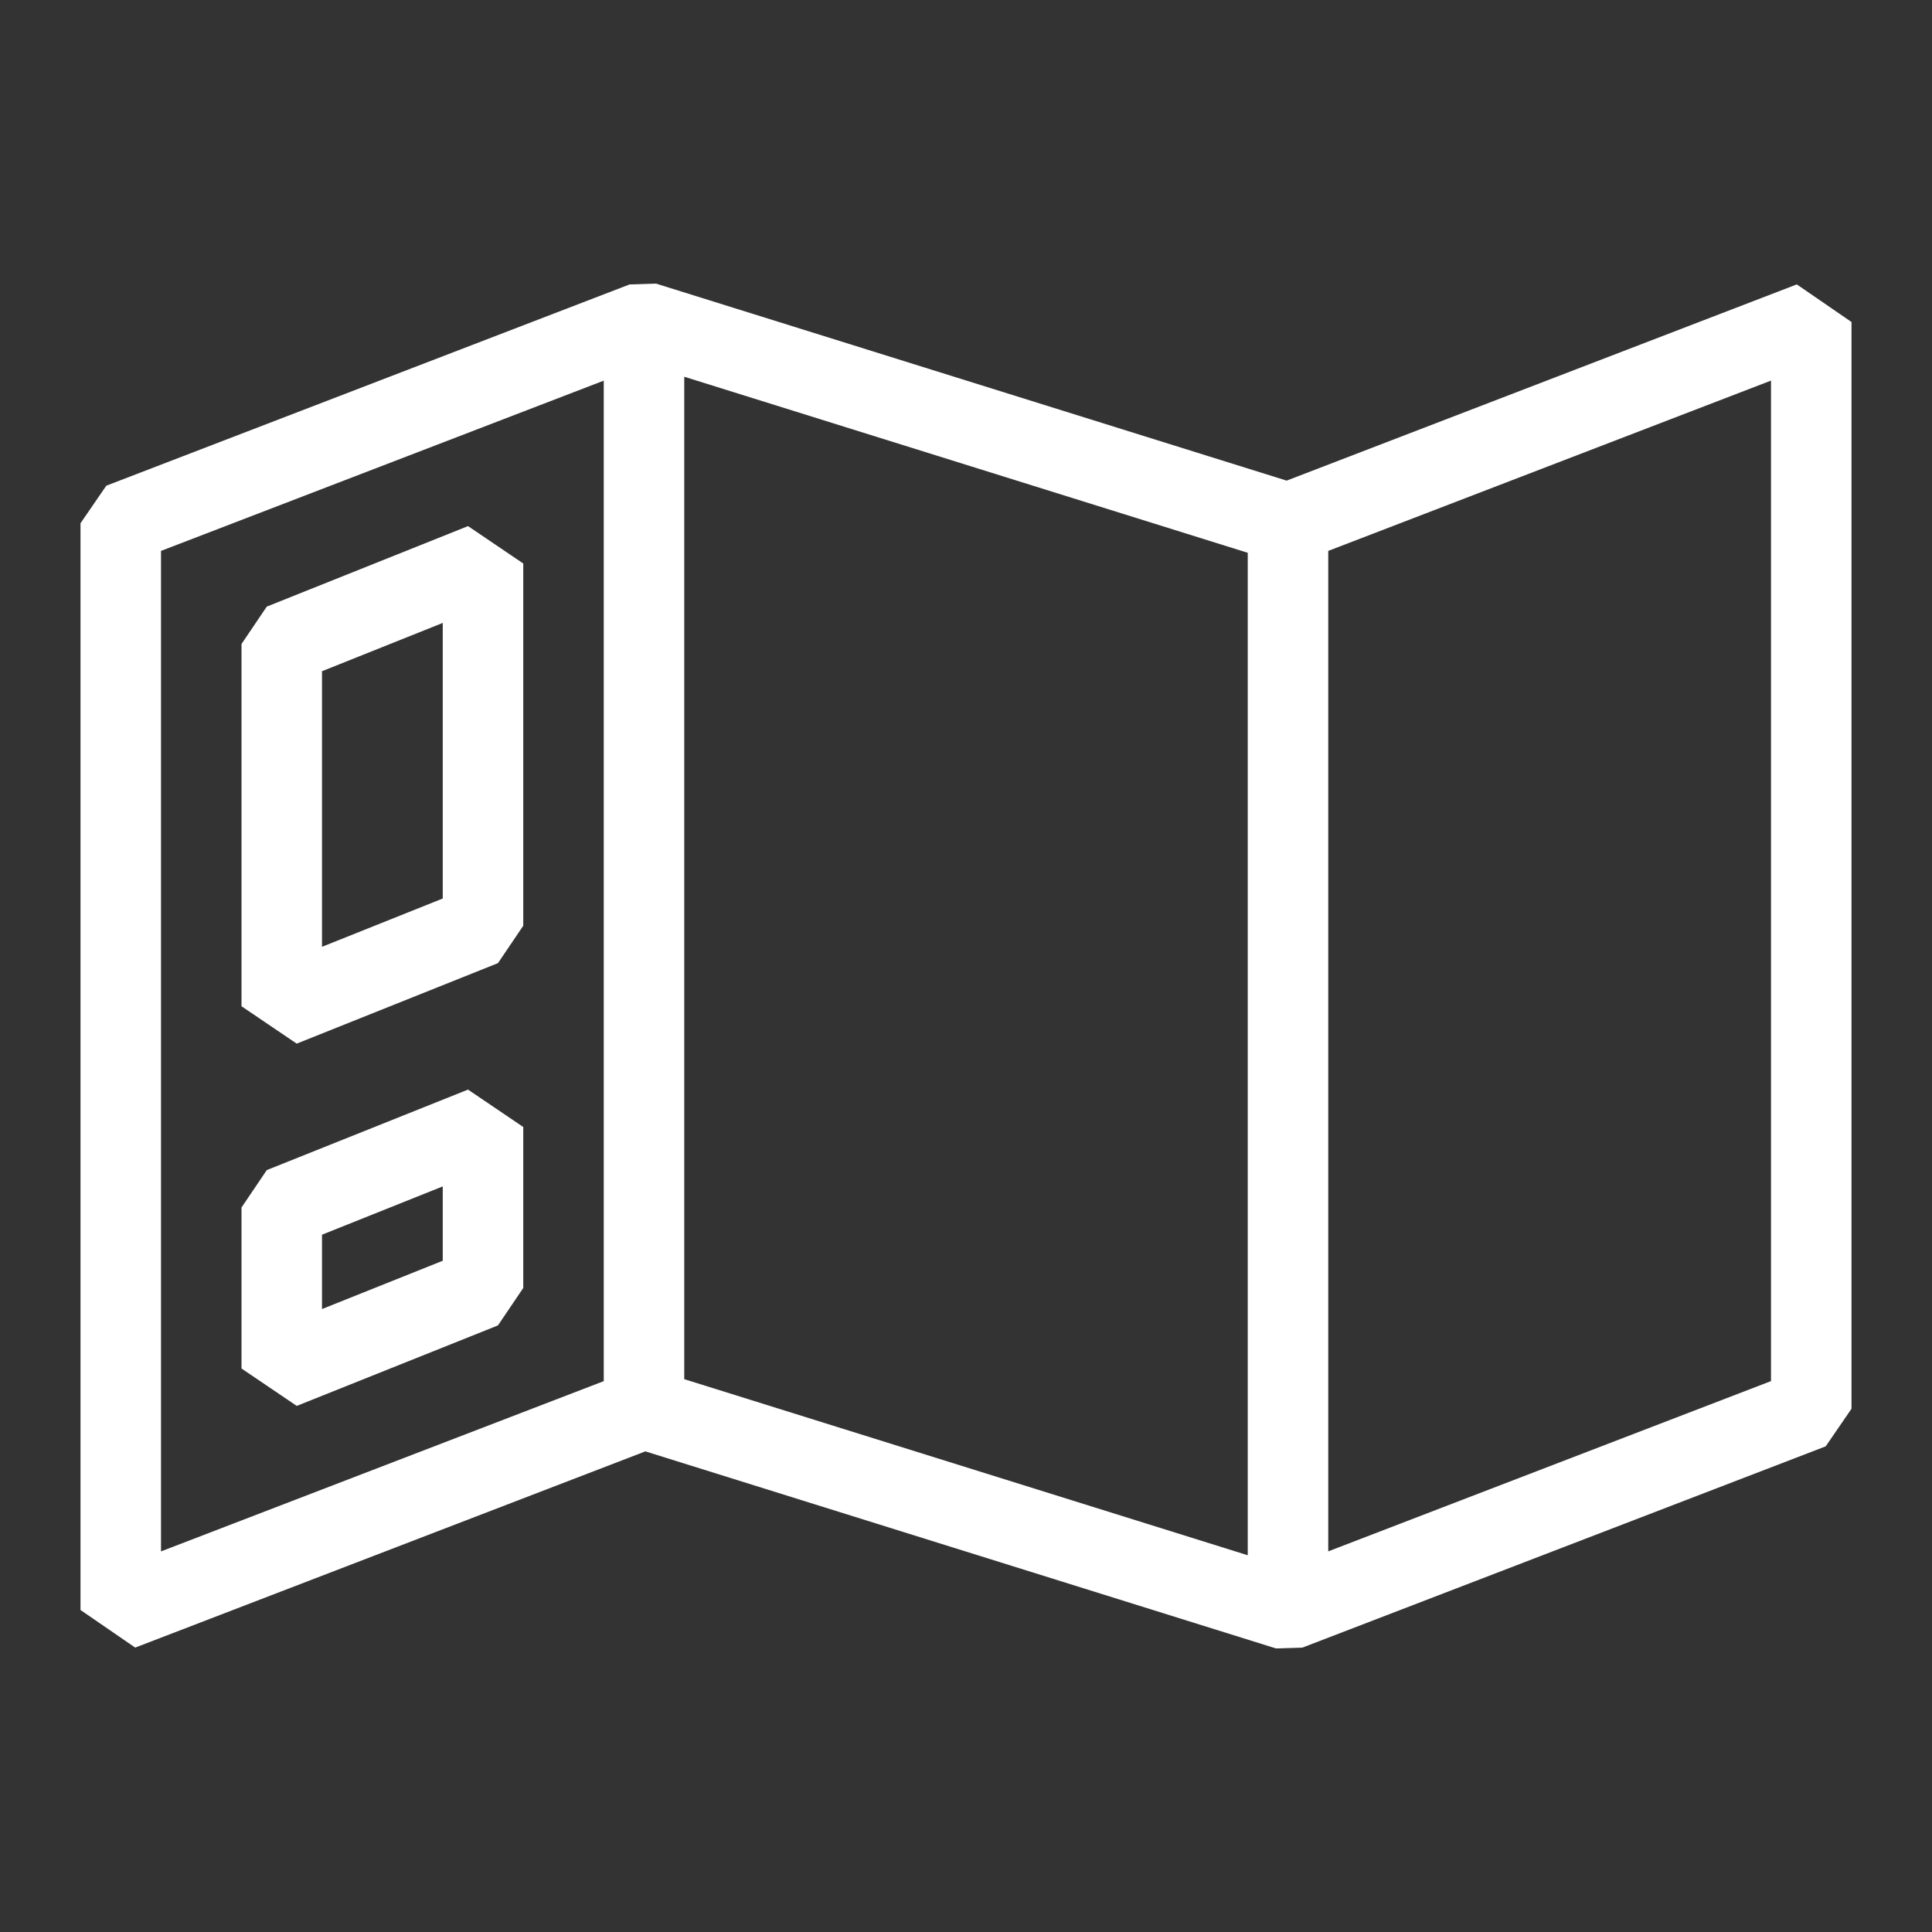 <?xml version="1.0" encoding="utf-8"?>
<!-- Generator: Adobe Illustrator 22.0.1, SVG Export Plug-In . SVG Version: 6.00 Build 0)  -->
<svg version="1.1" xmlns="http://www.w3.org/2000/svg" xmlns:xlink="http://www.w3.org/1999/xlink" x="0px" y="0px"
	 viewBox="0 0 48 48" enable-background="new 0 0 48 48" xml:space="preserve">
<rect x="0" y="0" width="48" height="48" fill="#333333" stroke="none"/>
<g id="pictogram">
	<g>
		<path d="M44.641,7.066l-12.675,4.875L16.298,7.046l-0.657,0.021l-13,5L2,13v27l1.359,0.934l12.675-4.875l15.668,4.896l0.657-0.021
			l13-5L46,35V8L44.641,7.066z M17,9.36l14,4.374V38.64l-14-4.375V9.36z M4,13.687l11-4.23v24.857L4,38.544V13.687z M44,34.313
			l-11,4.23V13.687l11-4.231V34.313z" id="Fill-10" fill="#ffffff" mask="url(#mask-4)"/>
		<path d="M11.628,13.071l-5,2L6,16v9l1.372,0.929l5-2L13,23v-9L11.628,13.071z M11,22.323l-3,1.2v-6.847l3-1.2V22.323z" id="Fill-10" fill="#ffffff" mask="url(#mask-4)"/>
		<path d="M6.628,29.071L6,30v4l1.372,0.929l5-2L13,32v-4l-1.372-0.929L6.628,29.071z M11,31.323l-3,1.2v-1.847l3-1.2V31.323z" id="Fill-10" fill="#ffffff" mask="url(#mask-4)"/>
	</g>
</g>
<g id="grid" display="none">
	<g display="inline">
		<line fill="none" stroke="#00AEEF" stroke-width="0.05" stroke-miterlimit="10" x1="48" y1="0" x2="48" y2="48"/>
		<line fill="none" stroke="#00AEEF" stroke-width="0.05" stroke-miterlimit="10" x1="47" y1="0" x2="47" y2="48"/>
		<line fill="none" stroke="#00AEEF" stroke-width="0.05" stroke-miterlimit="10" x1="46" y1="0" x2="46" y2="48"/>
		<line fill="none" stroke="#00AEEF" stroke-width="0.05" stroke-miterlimit="10" x1="45" y1="0" x2="45" y2="48"/>
		<line fill="none" stroke="#00AEEF" stroke-width="0.05" stroke-miterlimit="10" x1="44" y1="0" x2="44" y2="48"/>
		<line fill="none" stroke="#00AEEF" stroke-width="0.05" stroke-miterlimit="10" x1="43" y1="0" x2="43" y2="48"/>
		<line fill="none" stroke="#00AEEF" stroke-width="0.05" stroke-miterlimit="10" x1="42" y1="0" x2="42" y2="48"/>
		<line fill="none" stroke="#00AEEF" stroke-width="0.05" stroke-miterlimit="10" x1="41" y1="0" x2="41" y2="48"/>
		<line fill="none" stroke="#00AEEF" stroke-width="0.05" stroke-miterlimit="10" x1="40" y1="0" x2="40" y2="48"/>
		<line fill="none" stroke="#00AEEF" stroke-width="0.05" stroke-miterlimit="10" x1="39" y1="0" x2="39" y2="48"/>
		<line fill="none" stroke="#00AEEF" stroke-width="0.05" stroke-miterlimit="10" x1="38" y1="0" x2="38" y2="48"/>
		<line fill="none" stroke="#00AEEF" stroke-width="0.05" stroke-miterlimit="10" x1="37" y1="0" x2="37" y2="48"/>
		<line fill="none" stroke="#00AEEF" stroke-width="0.05" stroke-miterlimit="10" x1="36" y1="0" x2="36" y2="48"/>
		<line fill="none" stroke="#00AEEF" stroke-width="0.05" stroke-miterlimit="10" x1="35" y1="0" x2="35" y2="48"/>
		<line fill="none" stroke="#00AEEF" stroke-width="0.05" stroke-miterlimit="10" x1="34" y1="0" x2="34" y2="48"/>
		<line fill="none" stroke="#00AEEF" stroke-width="0.05" stroke-miterlimit="10" x1="33" y1="0" x2="33" y2="48"/>
		<line fill="none" stroke="#00AEEF" stroke-width="0.05" stroke-miterlimit="10" x1="32" y1="0" x2="32" y2="48"/>
		<line fill="none" stroke="#00AEEF" stroke-width="0.05" stroke-miterlimit="10" x1="31" y1="0" x2="31" y2="48"/>
		<line fill="none" stroke="#00AEEF" stroke-width="0.05" stroke-miterlimit="10" x1="30" y1="0" x2="30" y2="48"/>
		<line fill="none" stroke="#00AEEF" stroke-width="0.05" stroke-miterlimit="10" x1="29" y1="0" x2="29" y2="48"/>
		<line fill="none" stroke="#00AEEF" stroke-width="0.05" stroke-miterlimit="10" x1="28" y1="0" x2="28" y2="48"/>
		<line fill="none" stroke="#00AEEF" stroke-width="0.05" stroke-miterlimit="10" x1="27" y1="0" x2="27" y2="48"/>
		<line fill="none" stroke="#00AEEF" stroke-width="0.05" stroke-miterlimit="10" x1="26" y1="0" x2="26" y2="48"/>
		<line fill="none" stroke="#00AEEF" stroke-width="0.05" stroke-miterlimit="10" x1="25" y1="0" x2="25" y2="48"/>
		<line fill="none" stroke="#00AEEF" stroke-width="0.05" stroke-miterlimit="10" x1="24" y1="0" x2="24" y2="48"/>
		<line fill="none" stroke="#00AEEF" stroke-width="0.05" stroke-miterlimit="10" x1="23" y1="0" x2="23" y2="48"/>
		<line fill="none" stroke="#00AEEF" stroke-width="0.05" stroke-miterlimit="10" x1="22" y1="0" x2="22" y2="48"/>
		<line fill="none" stroke="#00AEEF" stroke-width="0.05" stroke-miterlimit="10" x1="21" y1="0" x2="21" y2="48"/>
		<line fill="none" stroke="#00AEEF" stroke-width="0.05" stroke-miterlimit="10" x1="20" y1="0" x2="20" y2="48"/>
		<line fill="none" stroke="#00AEEF" stroke-width="0.05" stroke-miterlimit="10" x1="19" y1="0" x2="19" y2="48"/>
		<line fill="none" stroke="#00AEEF" stroke-width="0.05" stroke-miterlimit="10" x1="18" y1="0" x2="18" y2="48"/>
		<line fill="none" stroke="#00AEEF" stroke-width="0.05" stroke-miterlimit="10" x1="17" y1="0" x2="17" y2="48"/>
		<line fill="none" stroke="#00AEEF" stroke-width="0.05" stroke-miterlimit="10" x1="16" y1="0" x2="16" y2="48"/>
		<line fill="none" stroke="#00AEEF" stroke-width="0.05" stroke-miterlimit="10" x1="15" y1="0" x2="15" y2="48"/>
		<line fill="none" stroke="#00AEEF" stroke-width="0.05" stroke-miterlimit="10" x1="14" y1="0" x2="14" y2="48"/>
		<line fill="none" stroke="#00AEEF" stroke-width="0.05" stroke-miterlimit="10" x1="13" y1="0" x2="13" y2="48"/>
		<line fill="none" stroke="#00AEEF" stroke-width="0.05" stroke-miterlimit="10" x1="12" y1="0" x2="12" y2="48"/>
		<line fill="none" stroke="#00AEEF" stroke-width="0.05" stroke-miterlimit="10" x1="11" y1="0" x2="11" y2="48"/>
		<line fill="none" stroke="#00AEEF" stroke-width="0.05" stroke-miterlimit="10" x1="10" y1="0" x2="10" y2="48"/>
		<line fill="none" stroke="#00AEEF" stroke-width="0.05" stroke-miterlimit="10" x1="9" y1="0" x2="9" y2="48"/>
		<line fill="none" stroke="#00AEEF" stroke-width="0.05" stroke-miterlimit="10" x1="8" y1="0" x2="8" y2="48"/>
		<line fill="none" stroke="#00AEEF" stroke-width="0.05" stroke-miterlimit="10" x1="7" y1="0" x2="7" y2="48"/>
		<line fill="none" stroke="#00AEEF" stroke-width="0.05" stroke-miterlimit="10" x1="6" y1="0" x2="6" y2="48"/>
		<line fill="none" stroke="#00AEEF" stroke-width="0.05" stroke-miterlimit="10" x1="5" y1="0" x2="5" y2="48"/>
		<line fill="none" stroke="#00AEEF" stroke-width="0.05" stroke-miterlimit="10" x1="4" y1="0" x2="4" y2="48"/>
		<line fill="none" stroke="#00AEEF" stroke-width="0.05" stroke-miterlimit="10" x1="3" y1="0" x2="3" y2="48"/>
		<line fill="none" stroke="#00AEEF" stroke-width="0.05" stroke-miterlimit="10" x1="2" y1="0" x2="2" y2="48"/>
		<line fill="none" stroke="#00AEEF" stroke-width="0.05" stroke-miterlimit="10" x1="1" y1="0" x2="1" y2="48"/>
		<line fill="none" stroke="#00AEEF" stroke-width="0.05" stroke-miterlimit="10" x1="0" y1="0" x2="0" y2="48"/>
		<line fill="none" stroke="#00AEEF" stroke-width="0.05" stroke-miterlimit="10" x1="48" y1="0" x2="0" y2="0"/>
		<line fill="none" stroke="#00AEEF" stroke-width="0.05" stroke-miterlimit="10" x1="48" y1="1" x2="0" y2="1"/>
		<line fill="none" stroke="#00AEEF" stroke-width="0.05" stroke-miterlimit="10" x1="48" y1="2" x2="0" y2="2"/>
		<line fill="none" stroke="#00AEEF" stroke-width="0.05" stroke-miterlimit="10" x1="48" y1="3" x2="0" y2="3"/>
		<line fill="none" stroke="#00AEEF" stroke-width="0.05" stroke-miterlimit="10" x1="48" y1="4" x2="0" y2="4"/>
		<line fill="none" stroke="#00AEEF" stroke-width="0.05" stroke-miterlimit="10" x1="48" y1="5" x2="0" y2="5"/>
		<line fill="none" stroke="#00AEEF" stroke-width="0.05" stroke-miterlimit="10" x1="48" y1="6" x2="0" y2="6"/>
		<line fill="none" stroke="#00AEEF" stroke-width="0.05" stroke-miterlimit="10" x1="48" y1="7" x2="0" y2="7"/>
		<line fill="none" stroke="#00AEEF" stroke-width="0.05" stroke-miterlimit="10" x1="48" y1="8" x2="0" y2="8"/>
		<line fill="none" stroke="#00AEEF" stroke-width="0.05" stroke-miterlimit="10" x1="48" y1="9" x2="0" y2="9"/>
		<line fill="none" stroke="#00AEEF" stroke-width="0.05" stroke-miterlimit="10" x1="48" y1="10" x2="0" y2="10"/>
		<line fill="none" stroke="#00AEEF" stroke-width="0.05" stroke-miterlimit="10" x1="48" y1="11" x2="0" y2="11"/>
		<line fill="none" stroke="#00AEEF" stroke-width="0.05" stroke-miterlimit="10" x1="48" y1="12" x2="0" y2="12"/>
		<line fill="none" stroke="#00AEEF" stroke-width="0.05" stroke-miterlimit="10" x1="48" y1="13" x2="0" y2="13"/>
		<line fill="none" stroke="#00AEEF" stroke-width="0.05" stroke-miterlimit="10" x1="48" y1="14" x2="0" y2="14"/>
		<line fill="none" stroke="#00AEEF" stroke-width="0.05" stroke-miterlimit="10" x1="48" y1="15" x2="0" y2="15"/>
		<line fill="none" stroke="#00AEEF" stroke-width="0.05" stroke-miterlimit="10" x1="48" y1="16" x2="0" y2="16"/>
		<line fill="none" stroke="#00AEEF" stroke-width="0.05" stroke-miterlimit="10" x1="48" y1="17" x2="0" y2="17"/>
		<line fill="none" stroke="#00AEEF" stroke-width="0.05" stroke-miterlimit="10" x1="48" y1="18" x2="0" y2="18"/>
		<line fill="none" stroke="#00AEEF" stroke-width="0.05" stroke-miterlimit="10" x1="48" y1="19" x2="0" y2="19"/>
		<line fill="none" stroke="#00AEEF" stroke-width="0.05" stroke-miterlimit="10" x1="48" y1="20" x2="0" y2="20"/>
		<line fill="none" stroke="#00AEEF" stroke-width="0.05" stroke-miterlimit="10" x1="48" y1="21" x2="0" y2="21"/>
		<line fill="none" stroke="#00AEEF" stroke-width="0.05" stroke-miterlimit="10" x1="48" y1="22" x2="0" y2="22"/>
		<line fill="none" stroke="#00AEEF" stroke-width="0.05" stroke-miterlimit="10" x1="48" y1="23" x2="0" y2="23"/>
		<line fill="none" stroke="#00AEEF" stroke-width="0.05" stroke-miterlimit="10" x1="48" y1="24" x2="0" y2="24"/>
		<line fill="none" stroke="#00AEEF" stroke-width="0.05" stroke-miterlimit="10" x1="48" y1="25" x2="0" y2="25"/>
		<line fill="none" stroke="#00AEEF" stroke-width="0.05" stroke-miterlimit="10" x1="48" y1="26" x2="0" y2="26"/>
		<line fill="none" stroke="#00AEEF" stroke-width="0.05" stroke-miterlimit="10" x1="48" y1="27" x2="0" y2="27"/>
		<line fill="none" stroke="#00AEEF" stroke-width="0.05" stroke-miterlimit="10" x1="48" y1="28" x2="0" y2="28"/>
		<line fill="none" stroke="#00AEEF" stroke-width="0.05" stroke-miterlimit="10" x1="48" y1="29" x2="0" y2="29"/>
		<line fill="none" stroke="#00AEEF" stroke-width="0.05" stroke-miterlimit="10" x1="48" y1="30" x2="0" y2="30"/>
		<line fill="none" stroke="#00AEEF" stroke-width="0.05" stroke-miterlimit="10" x1="48" y1="31" x2="0" y2="31"/>
		<line fill="none" stroke="#00AEEF" stroke-width="0.05" stroke-miterlimit="10" x1="48" y1="32" x2="0" y2="32"/>
		<line fill="none" stroke="#00AEEF" stroke-width="0.05" stroke-miterlimit="10" x1="48" y1="33" x2="0" y2="33"/>
		<line fill="none" stroke="#00AEEF" stroke-width="0.05" stroke-miterlimit="10" x1="48" y1="34" x2="0" y2="34"/>
		<line fill="none" stroke="#00AEEF" stroke-width="0.05" stroke-miterlimit="10" x1="48" y1="35" x2="0" y2="35"/>
		<line fill="none" stroke="#00AEEF" stroke-width="0.05" stroke-miterlimit="10" x1="48" y1="36" x2="0" y2="36"/>
		<line fill="none" stroke="#00AEEF" stroke-width="0.05" stroke-miterlimit="10" x1="48" y1="37" x2="0" y2="37"/>
		<line fill="none" stroke="#00AEEF" stroke-width="0.05" stroke-miterlimit="10" x1="48" y1="38" x2="0" y2="38"/>
		<line fill="none" stroke="#00AEEF" stroke-width="0.05" stroke-miterlimit="10" x1="48" y1="39" x2="0" y2="39"/>
		<line fill="none" stroke="#00AEEF" stroke-width="0.05" stroke-miterlimit="10" x1="48" y1="40" x2="0" y2="40"/>
		<line fill="none" stroke="#00AEEF" stroke-width="0.05" stroke-miterlimit="10" x1="48" y1="41" x2="0" y2="41"/>
		<line fill="none" stroke="#00AEEF" stroke-width="0.05" stroke-miterlimit="10" x1="48" y1="42" x2="0" y2="42"/>
		<line fill="none" stroke="#00AEEF" stroke-width="0.05" stroke-miterlimit="10" x1="48" y1="43" x2="0" y2="43"/>
		<line fill="none" stroke="#00AEEF" stroke-width="0.05" stroke-miterlimit="10" x1="48" y1="44" x2="0" y2="44"/>
		<line fill="none" stroke="#00AEEF" stroke-width="0.05" stroke-miterlimit="10" x1="48" y1="45" x2="0" y2="45"/>
		<line fill="none" stroke="#00AEEF" stroke-width="0.05" stroke-miterlimit="10" x1="48" y1="46" x2="0" y2="46"/>
		<line fill="none" stroke="#00AEEF" stroke-width="0.05" stroke-miterlimit="10" x1="48" y1="47" x2="0" y2="47"/>
		<line fill="none" stroke="#00AEEF" stroke-width="0.05" stroke-miterlimit="10" x1="48" y1="48" x2="0" y2="48"/>
	</g>
</g>
</svg>

